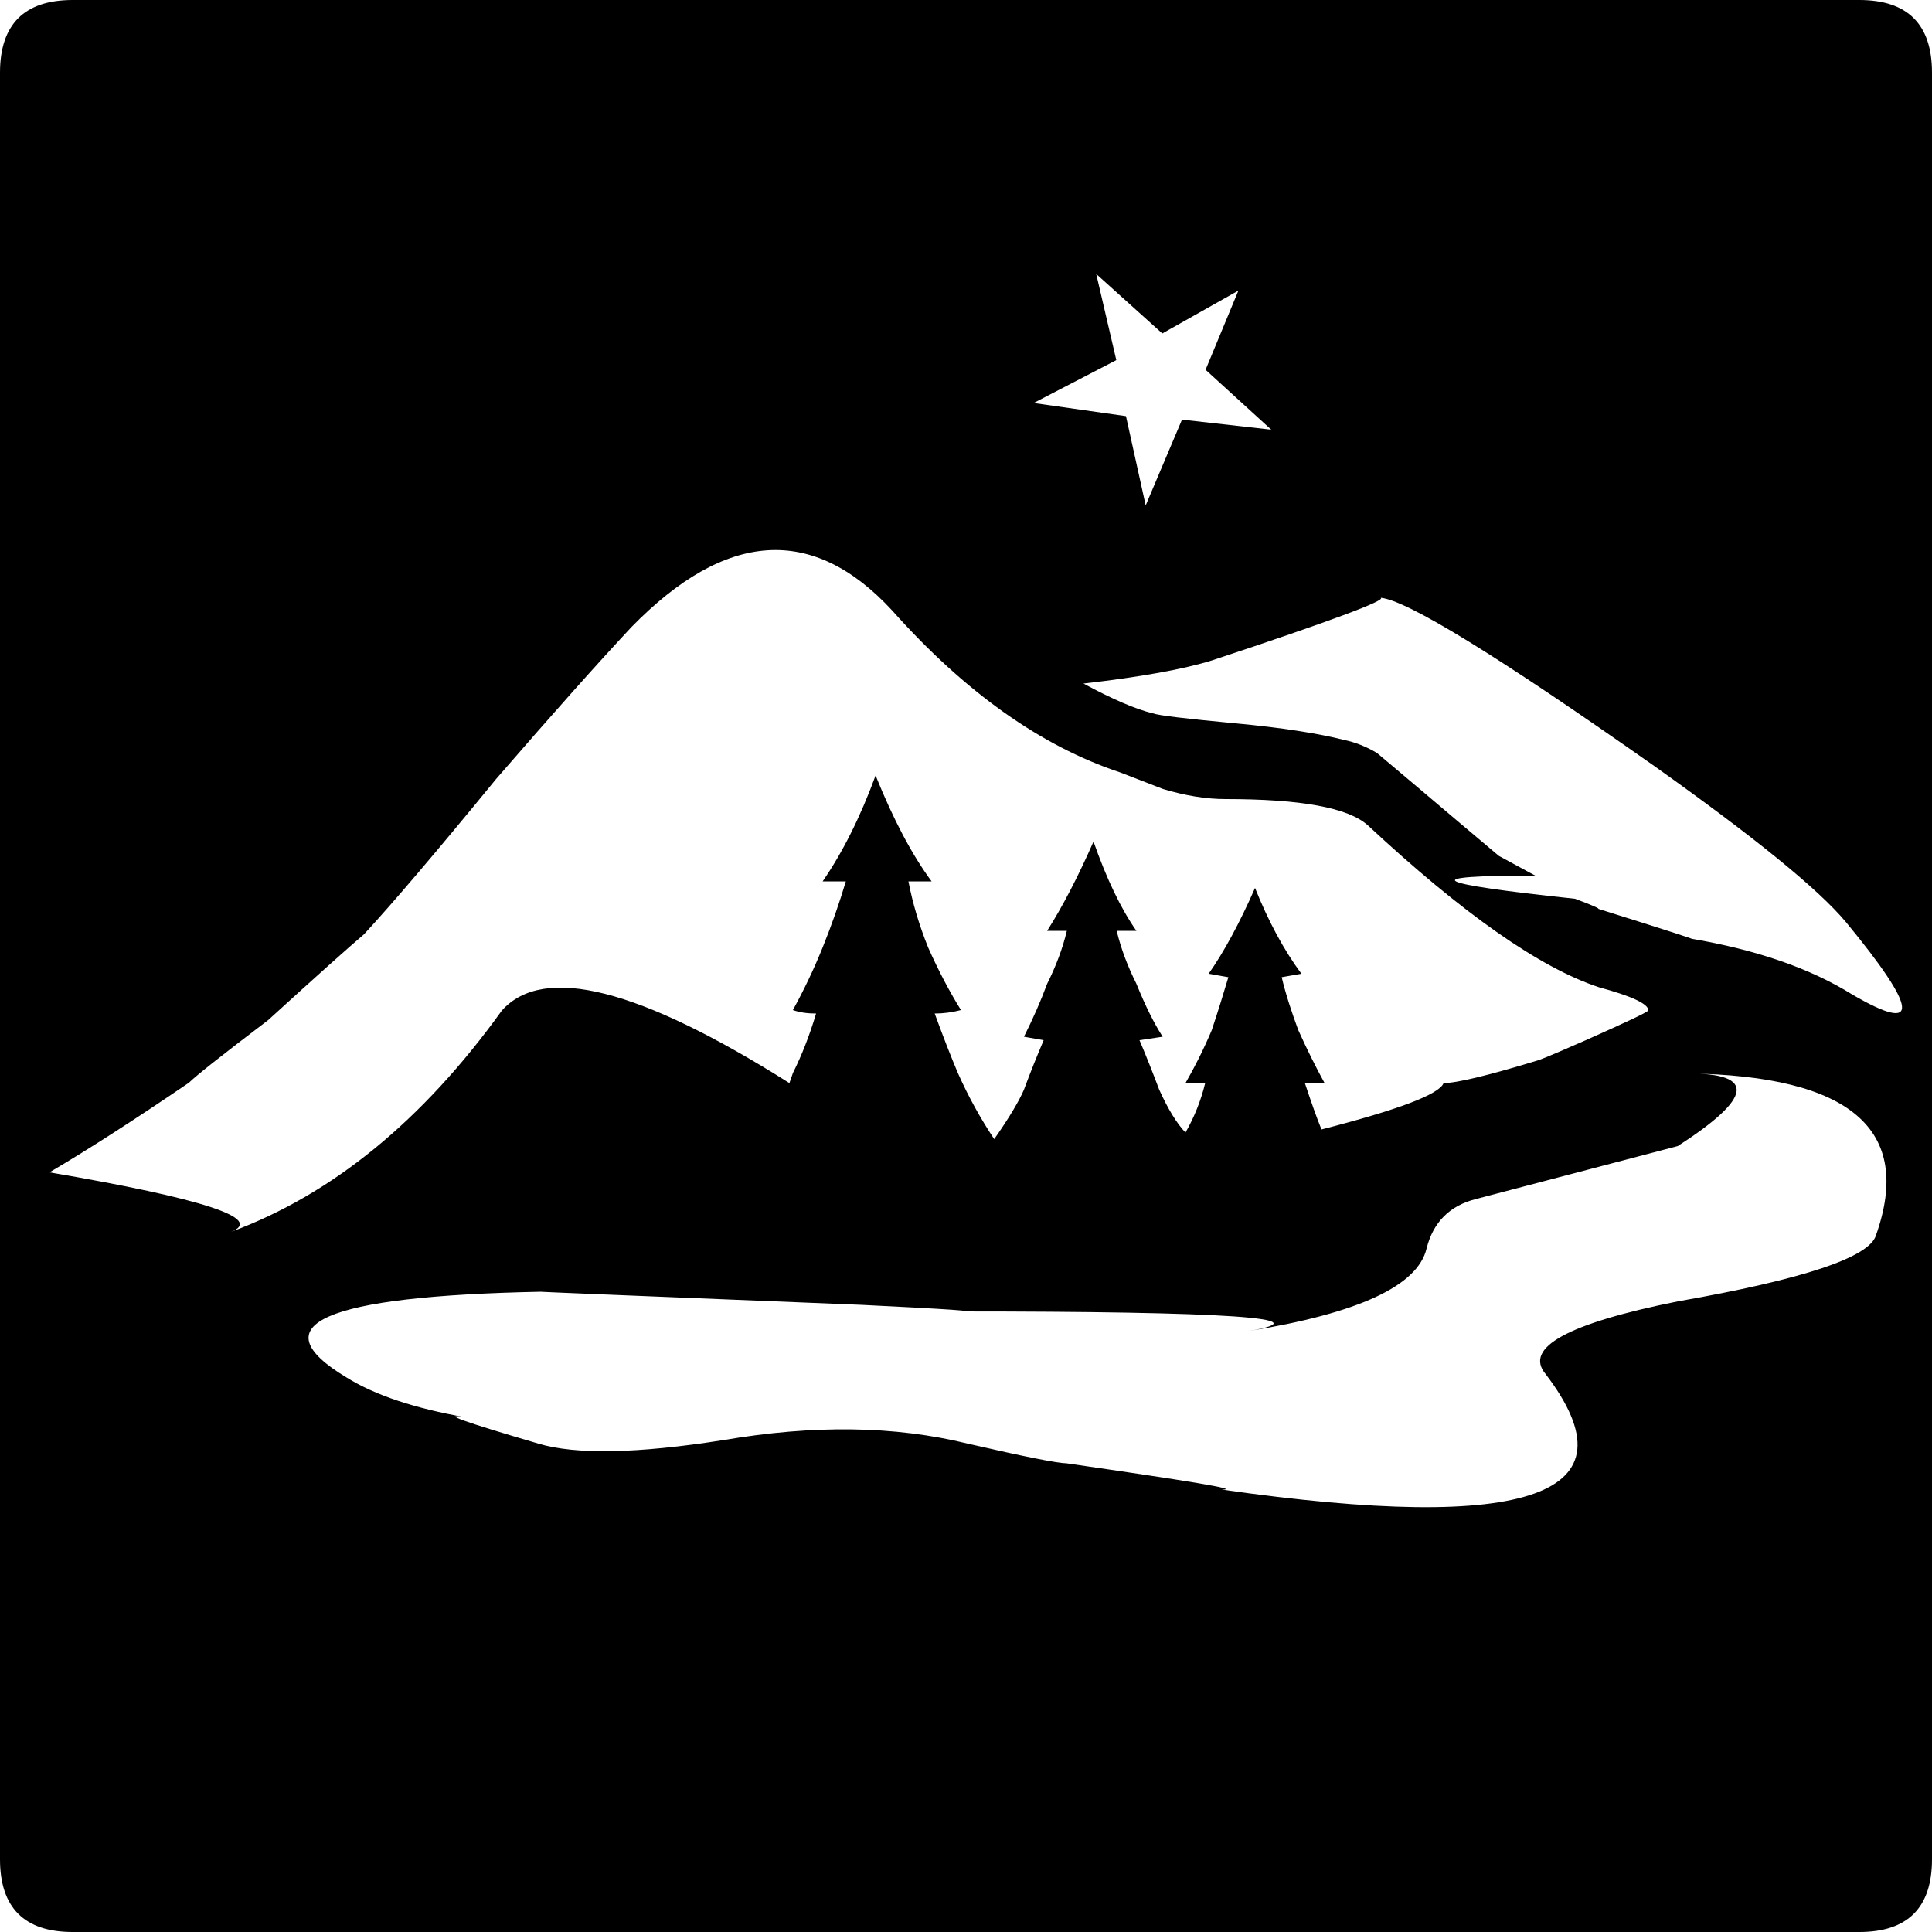 ﻿<svg version="1.1" xmlns="http://www.w3.org/2000/svg" xmlns:xlink="http://www.w3.org/1999/xlink" x="0px" y="0px" viewBox="0 0 500 500" style="enable-background:new 0 0 500 500;" xml:space="preserve">
<g>
	<path d="M481.2,0C493.7,0,500,6.3,500,18.8v462.4c0,12.5-6.3,18.8-18.8,18.8H18.8C6.3,500,0,493.7,0,481.2V18.8C0,6.3,6.3,0,18.8,0   H481.2z M12.8,303.4c39.9,6.8,55.6,12,47,15.4c26.2-9.7,49.6-28.8,70.1-57.3c10.8-12,35.6-5.7,74.4,18.8l0.9-2.6   c2.3-4.6,4.3-9.7,6-15.4c-2.3,0-4.3-0.3-6-0.9c2.8-5.1,5.4-10.5,7.7-16.2c2.3-5.7,4.3-11.4,6-17.1h-6c5.1-7.4,9.7-16.5,13.7-27.4   c4.6,11.4,9.4,20.5,14.5,27.4h-6c1.1,5.7,2.8,11.4,5.1,17.1c2.8,6.3,5.7,11.7,8.5,16.2c-2.3,0.6-4.6,0.9-6.8,0.9   c2.3,6.3,4.3,11.4,6,15.4c2.8,6.3,6,12,9.4,17.1c4-5.7,6.5-10,7.7-12.8c1.7-4.6,3.4-8.8,5.1-12.8l-5.1-0.9c2.3-4.6,4.3-9.1,6-13.7   c2.3-4.6,4-9.1,5.1-13.7h-5.1c4-6.3,8-14,12-23.1c3.4,9.7,7.1,17.4,11.1,23.1h-5.1c1.1,4.6,2.8,9.1,5.1,13.7   c2.3,5.7,4.6,10.3,6.8,13.7l-6,0.9c1.7,4,3.4,8.3,5.1,12.8c2.3,5.1,4.6,8.8,6.8,11.1c2.3-4,4-8.3,5.1-12.8h-5.1   c2.3-4,4.6-8.5,6.8-13.7c1.7-5.1,3.1-9.7,4.3-13.7l-5.1-0.9c4-5.7,8-13.1,12-22.2c3.4,8.5,7.4,16,12,22.2l-5.1,0.9   c1.1,4.6,2.6,9.1,4.3,13.7c2.3,5.1,4.6,9.7,6.8,13.7h-5.1c1.7,5.1,3.1,9.1,4.3,12c19.9-5.1,30.5-9.1,31.6-12c3.4,0,11.7-2,24.8-6   c2.8-1.1,6.8-2.8,12-5.1c10.3-4.6,15.7-7.1,16.2-7.7c0-1.7-4.3-3.7-12.8-6c-15.4-5.1-35.3-19.1-59.8-41.9   c-5.1-4.6-17.4-6.8-36.8-6.8c-5.1,0-10.5-0.9-16.2-2.6l-11.1-4.3c-20.5-6.8-40.2-20.8-59-41.9c-20.5-22.2-43-20.8-67.5,4.3   c-8.5,9.1-20.2,22.2-35,39.3c-15.4,18.8-26.8,32.2-34.2,40.2c-4,3.4-12.3,10.8-24.8,22.2c-12,9.1-18.8,14.5-20.5,16.2   C34.5,290,22.5,297.7,12.8,303.4z M485.5,319.7c9.7-27.4-6.6-41.3-48.7-41.9c17.7,0,16.8,6.3-2.6,18.8L382,310.3   c-6.8,1.7-11.1,6-12.8,12.8c-2.3,9.7-17.7,16.8-46.2,21.4c19.9-3.4-5.1-5.1-75.2-5.1c6.3,0-2-0.6-24.8-1.7   c-57-2.3-84.6-3.4-82.9-3.4c-56.4,1.1-73.2,8.5-50.4,22.2c7.4,4.6,17.7,8,30.8,10.3c-6.8-1.1-0.6,1.1,18.8,6.8   c9.7,2.9,25.6,2.6,47.9-0.9c23.4-4,44.4-3.7,63.2,0.9c14.8,3.4,23.4,5.1,25.6,5.1c31.9,4.6,45.3,6.8,40.2,6.8   c79.8,11.4,107.7,1.4,83.8-29.9c-5.7-6.8,5.7-13.1,34.2-18.8C466.7,331.1,483.8,325.4,485.5,319.7z M288.9,93.2l-21.4,11.1   l23.9,3.4l5.1,23.1l9.4-22.2l23.1,2.6L312,95.7l8.5-20.5l-19.7,11.1l-17.1-15.4L288.9,93.2z M428.2,198.3   c-40.5-28.5-64.1-43-70.9-43.6c1.7,0.6-12.8,6-43.6,16.2c-7.4,2.3-18.5,4.3-33.3,6c7.4,4,13.4,6.6,17.9,7.7   c1.7,0.6,8.8,1.4,21.4,2.6c12,1.1,21.4,2.6,28.2,4.3c2.8,0.6,5.7,1.7,8.5,3.4l5.1,4.3l5.1,4.3l11.1,9.4l5.1,4.3l5.1,4.3l9.4,5.1   c-30.8,0-27.3,2,10.3,6c4.6,1.7,6.5,2.6,6,2.6c18.2,5.7,26.2,8.3,23.9,7.7c17.1,2.9,31,7.7,41.9,14.5c17.7,10.3,17.1,4-1.7-18.8   C470.4,229.9,453.8,216.5,428.2,198.3z" />
</g>
</svg>